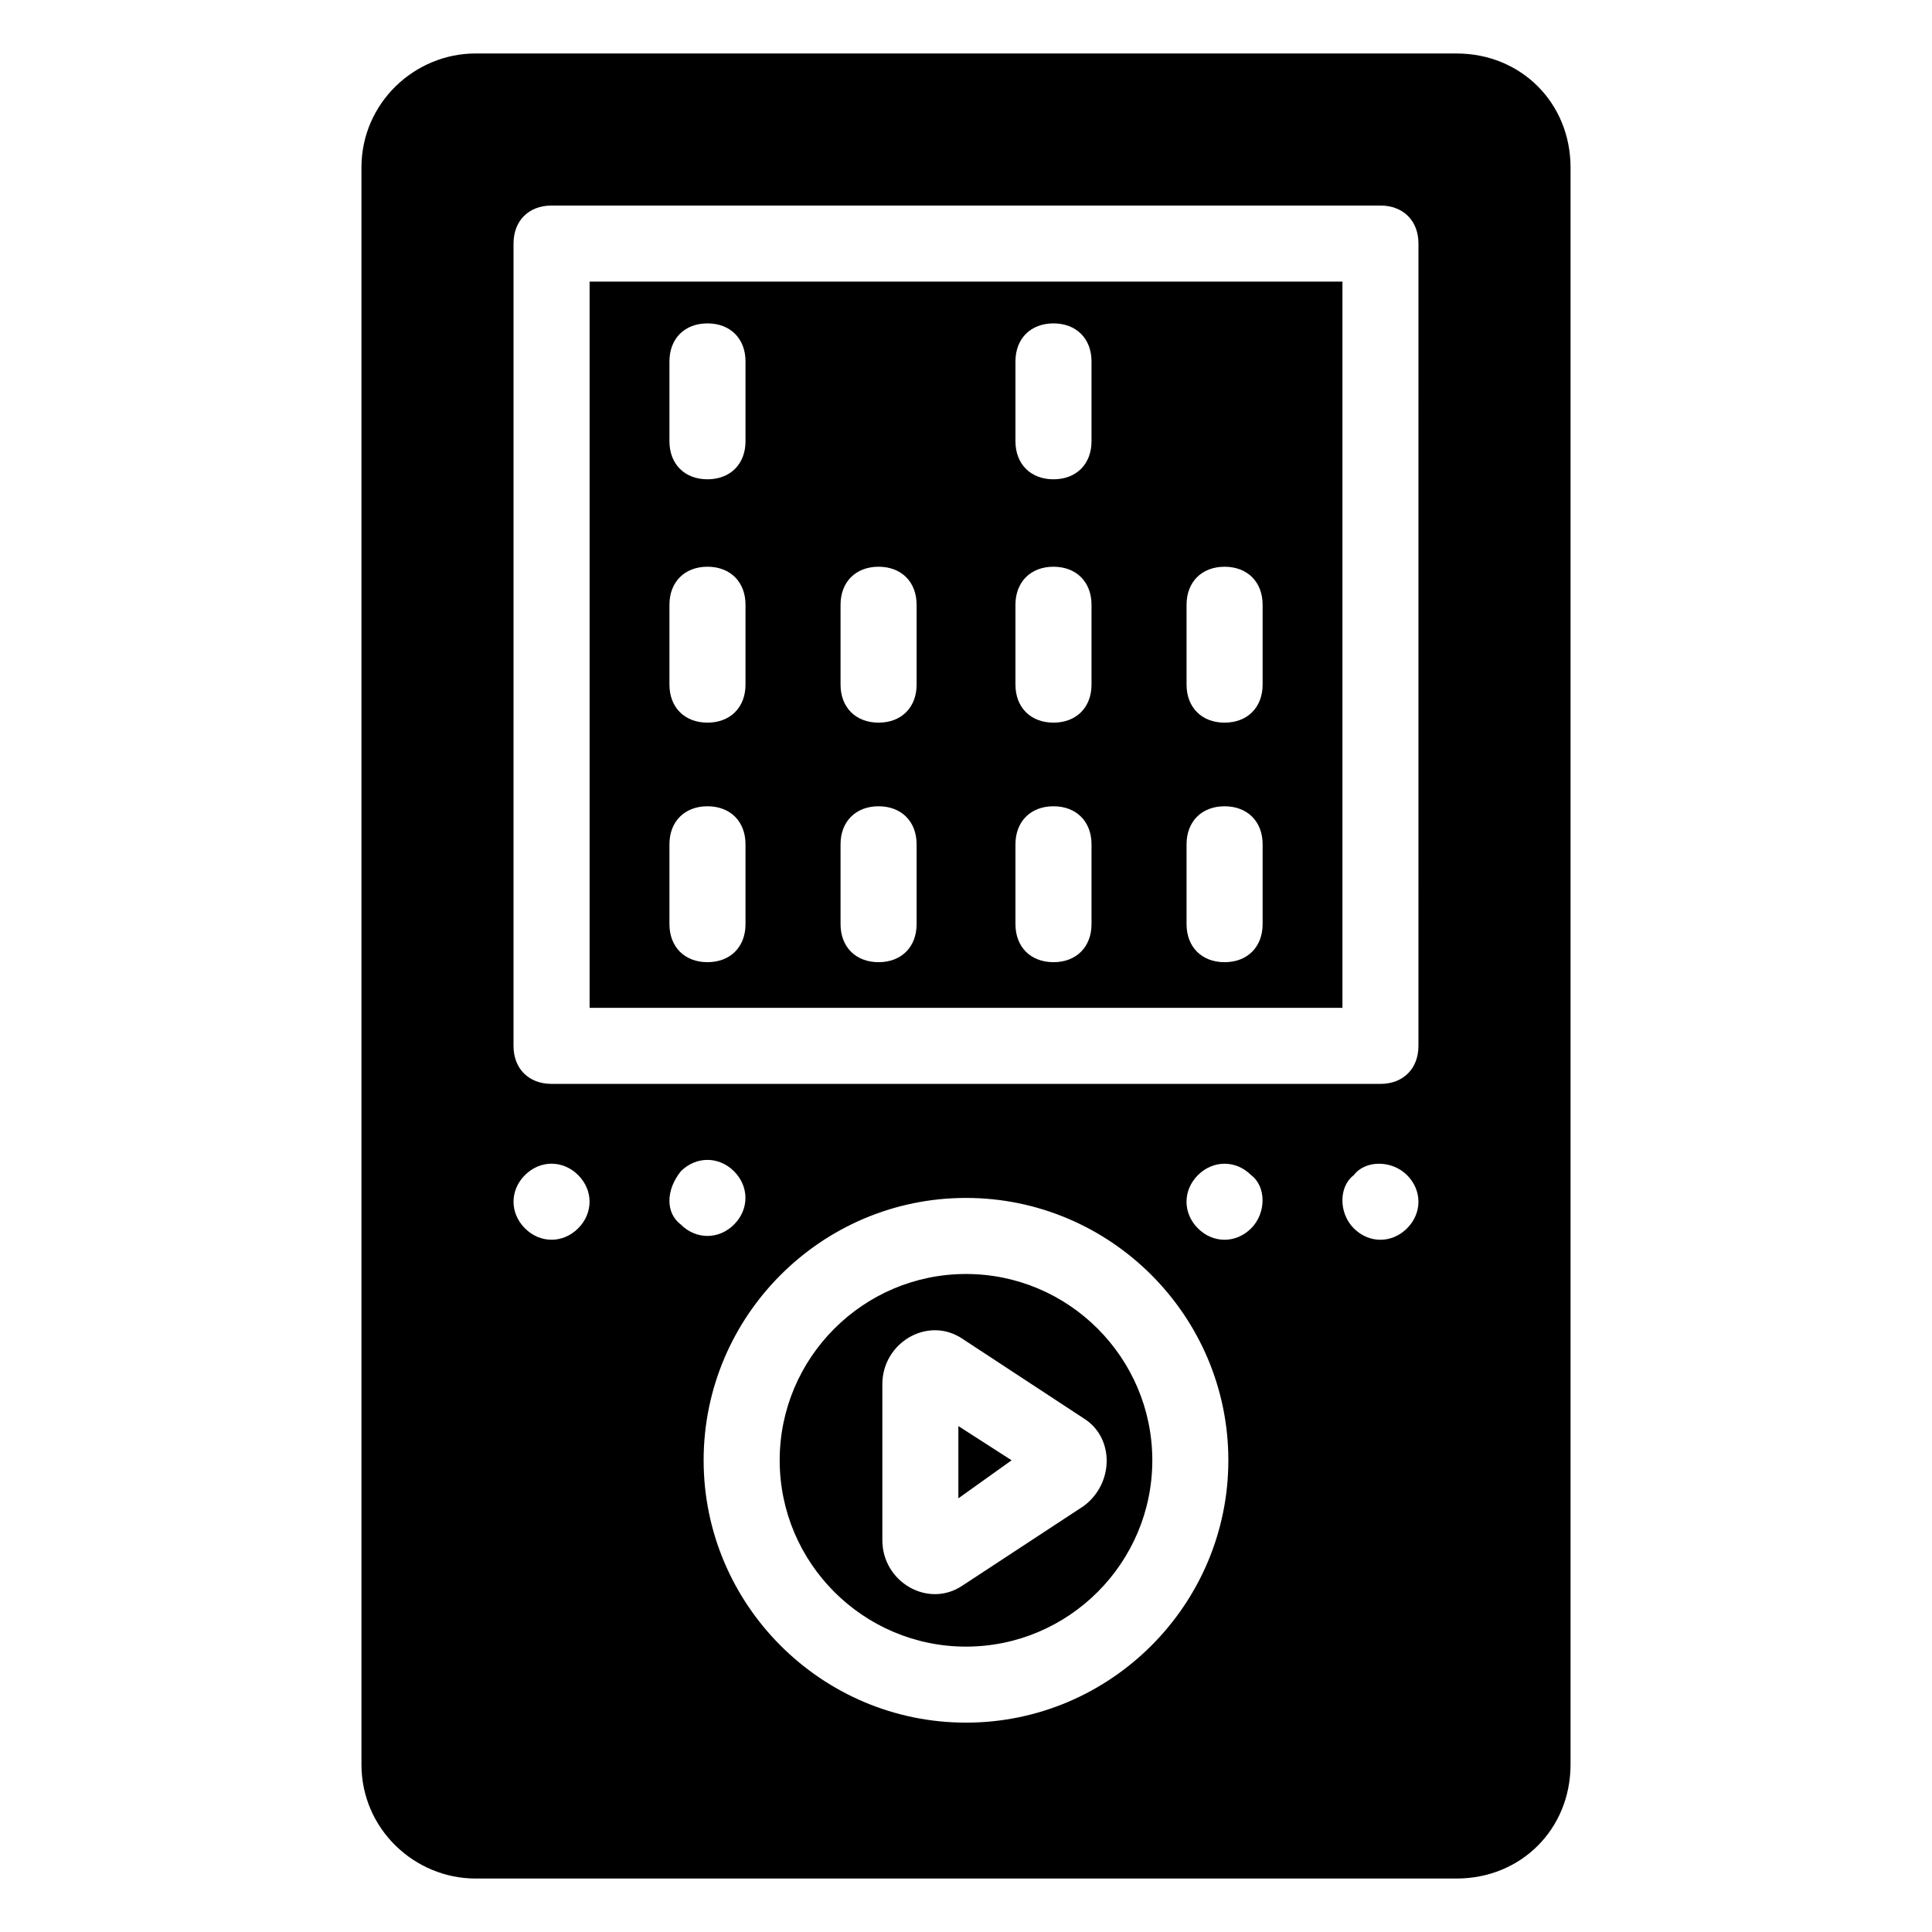<?xml version="1.0" encoding="UTF-8"?>
<!-- Uploaded to: ICON Repo, www.iconrepo.com, Generator: ICON Repo Mixer Tools -->
<svg fill="#000000" width="800px" height="800px" version="1.1" viewBox="144 144 512 512" xmlns="http://www.w3.org/2000/svg">
 <g>
  <path d="m397.98 541.07 14.105-10.078-14.105-9.066z"/>
  <path d="m300.25 411.08h199.51v-192.45h-199.51zm158.2-106.81c0-6.047 4.031-10.078 10.078-10.078s10.078 4.031 10.078 10.078v21.16c0 6.047-4.031 10.078-10.078 10.078s-10.078-4.031-10.078-10.078zm0 63.48c0-6.047 4.031-10.078 10.078-10.078s10.078 4.031 10.078 10.078v21.16c0 6.047-4.031 10.078-10.078 10.078s-10.078-4.031-10.078-10.078zm-45.344-127.97c0-6.047 4.031-10.078 10.078-10.078s10.078 4.031 10.078 10.078v21.16c0 6.047-4.031 10.078-10.078 10.078s-10.078-4.031-10.078-10.078zm0 64.488c0-6.047 4.031-10.078 10.078-10.078s10.078 4.031 10.078 10.078v21.16c0 6.047-4.031 10.078-10.078 10.078s-10.078-4.031-10.078-10.078zm0 63.48c0-6.047 4.031-10.078 10.078-10.078s10.078 4.031 10.078 10.078v21.16c0 6.047-4.031 10.078-10.078 10.078s-10.078-4.031-10.078-10.078zm-46.352-63.48c0-6.047 4.031-10.078 10.078-10.078s10.078 4.031 10.078 10.078v21.16c0 6.047-4.031 10.078-10.078 10.078s-10.078-4.031-10.078-10.078zm0 63.48c0-6.047 4.031-10.078 10.078-10.078s10.078 4.031 10.078 10.078v21.16c0 6.047-4.031 10.078-10.078 10.078s-10.078-4.031-10.078-10.078zm-45.344-127.97c0-6.047 4.031-10.078 10.078-10.078s10.078 4.031 10.078 10.078v21.16c0 6.047-4.031 10.078-10.078 10.078s-10.078-4.031-10.078-10.078zm0 64.488c0-6.047 4.031-10.078 10.078-10.078s10.078 4.031 10.078 10.078v21.16c0 6.047-4.031 10.078-10.078 10.078s-10.078-4.031-10.078-10.078zm0 63.48c0-6.047 4.031-10.078 10.078-10.078s10.078 4.031 10.078 10.078v21.16c0 6.047-4.031 10.078-10.078 10.078s-10.078-4.031-10.078-10.078z"/>
  <path d="m400 481.62c-27.207 0-49.375 22.168-49.375 49.375 0 27.207 22.168 49.375 49.375 49.375s49.375-22.168 49.375-49.375c-0.004-27.207-22.172-49.375-49.375-49.375zm31.234 61.465-32.242 21.16c-9.07 6.047-21.16-1.008-21.16-12.09v-41.316c0-11.082 12.09-18.137 21.16-12.09l32.242 21.16c8.062 5.035 8.062 17.129 0 23.176z"/>
  <path d="m529.98 158.17h-259.96c-16.121 0-30.23 13.098-30.23 30.23v423.2c0 17.129 14.105 30.23 30.23 30.23h259.96c17.129 0 30.23-13.098 30.23-30.23v-423.2c0-17.129-13.102-30.227-30.23-30.227zm-232.76 311.35c-4.031 4.031-10.078 4.031-14.105 0-4.031-4.031-4.031-10.078 0-14.105 4.031-4.031 10.078-4.031 14.105 0s4.027 10.074 0 14.105zm27.203-15.113c4.031-4.031 10.078-4.031 14.105 0 4.031 4.031 4.031 10.078 0 14.105-4.031 4.031-10.078 4.031-14.105 0-4.027-3.023-4.027-9.066 0-14.105zm75.574 146.11c-38.289 0-69.527-31.234-69.527-69.527 0-38.289 31.234-69.527 69.527-69.527 38.289 0 69.527 31.234 69.527 69.527-0.004 38.289-31.238 69.527-69.527 69.527zm75.57-130.99c-4.031 4.031-10.078 4.031-14.105 0-4.031-4.031-4.031-10.078 0-14.105 4.031-4.031 10.078-4.031 14.105 0 4.031 3.023 4.031 10.074 0 14.105zm41.312 0c-4.031 4.031-10.078 4.031-14.105 0-4.031-4.031-4.031-11.082 0-14.105 3.023-4.031 10.078-4.031 14.105 0 4.031 4.031 4.031 10.074 0 14.105zm3.023-48.363c0 6.047-4.031 10.078-10.078 10.078l-219.66-0.004c-6.047 0-10.078-4.031-10.078-10.078l0.004-212.61c0-6.047 4.031-10.078 10.078-10.078h219.66c6.047 0 10.078 4.031 10.078 10.078z"/>
 </g>
</svg>